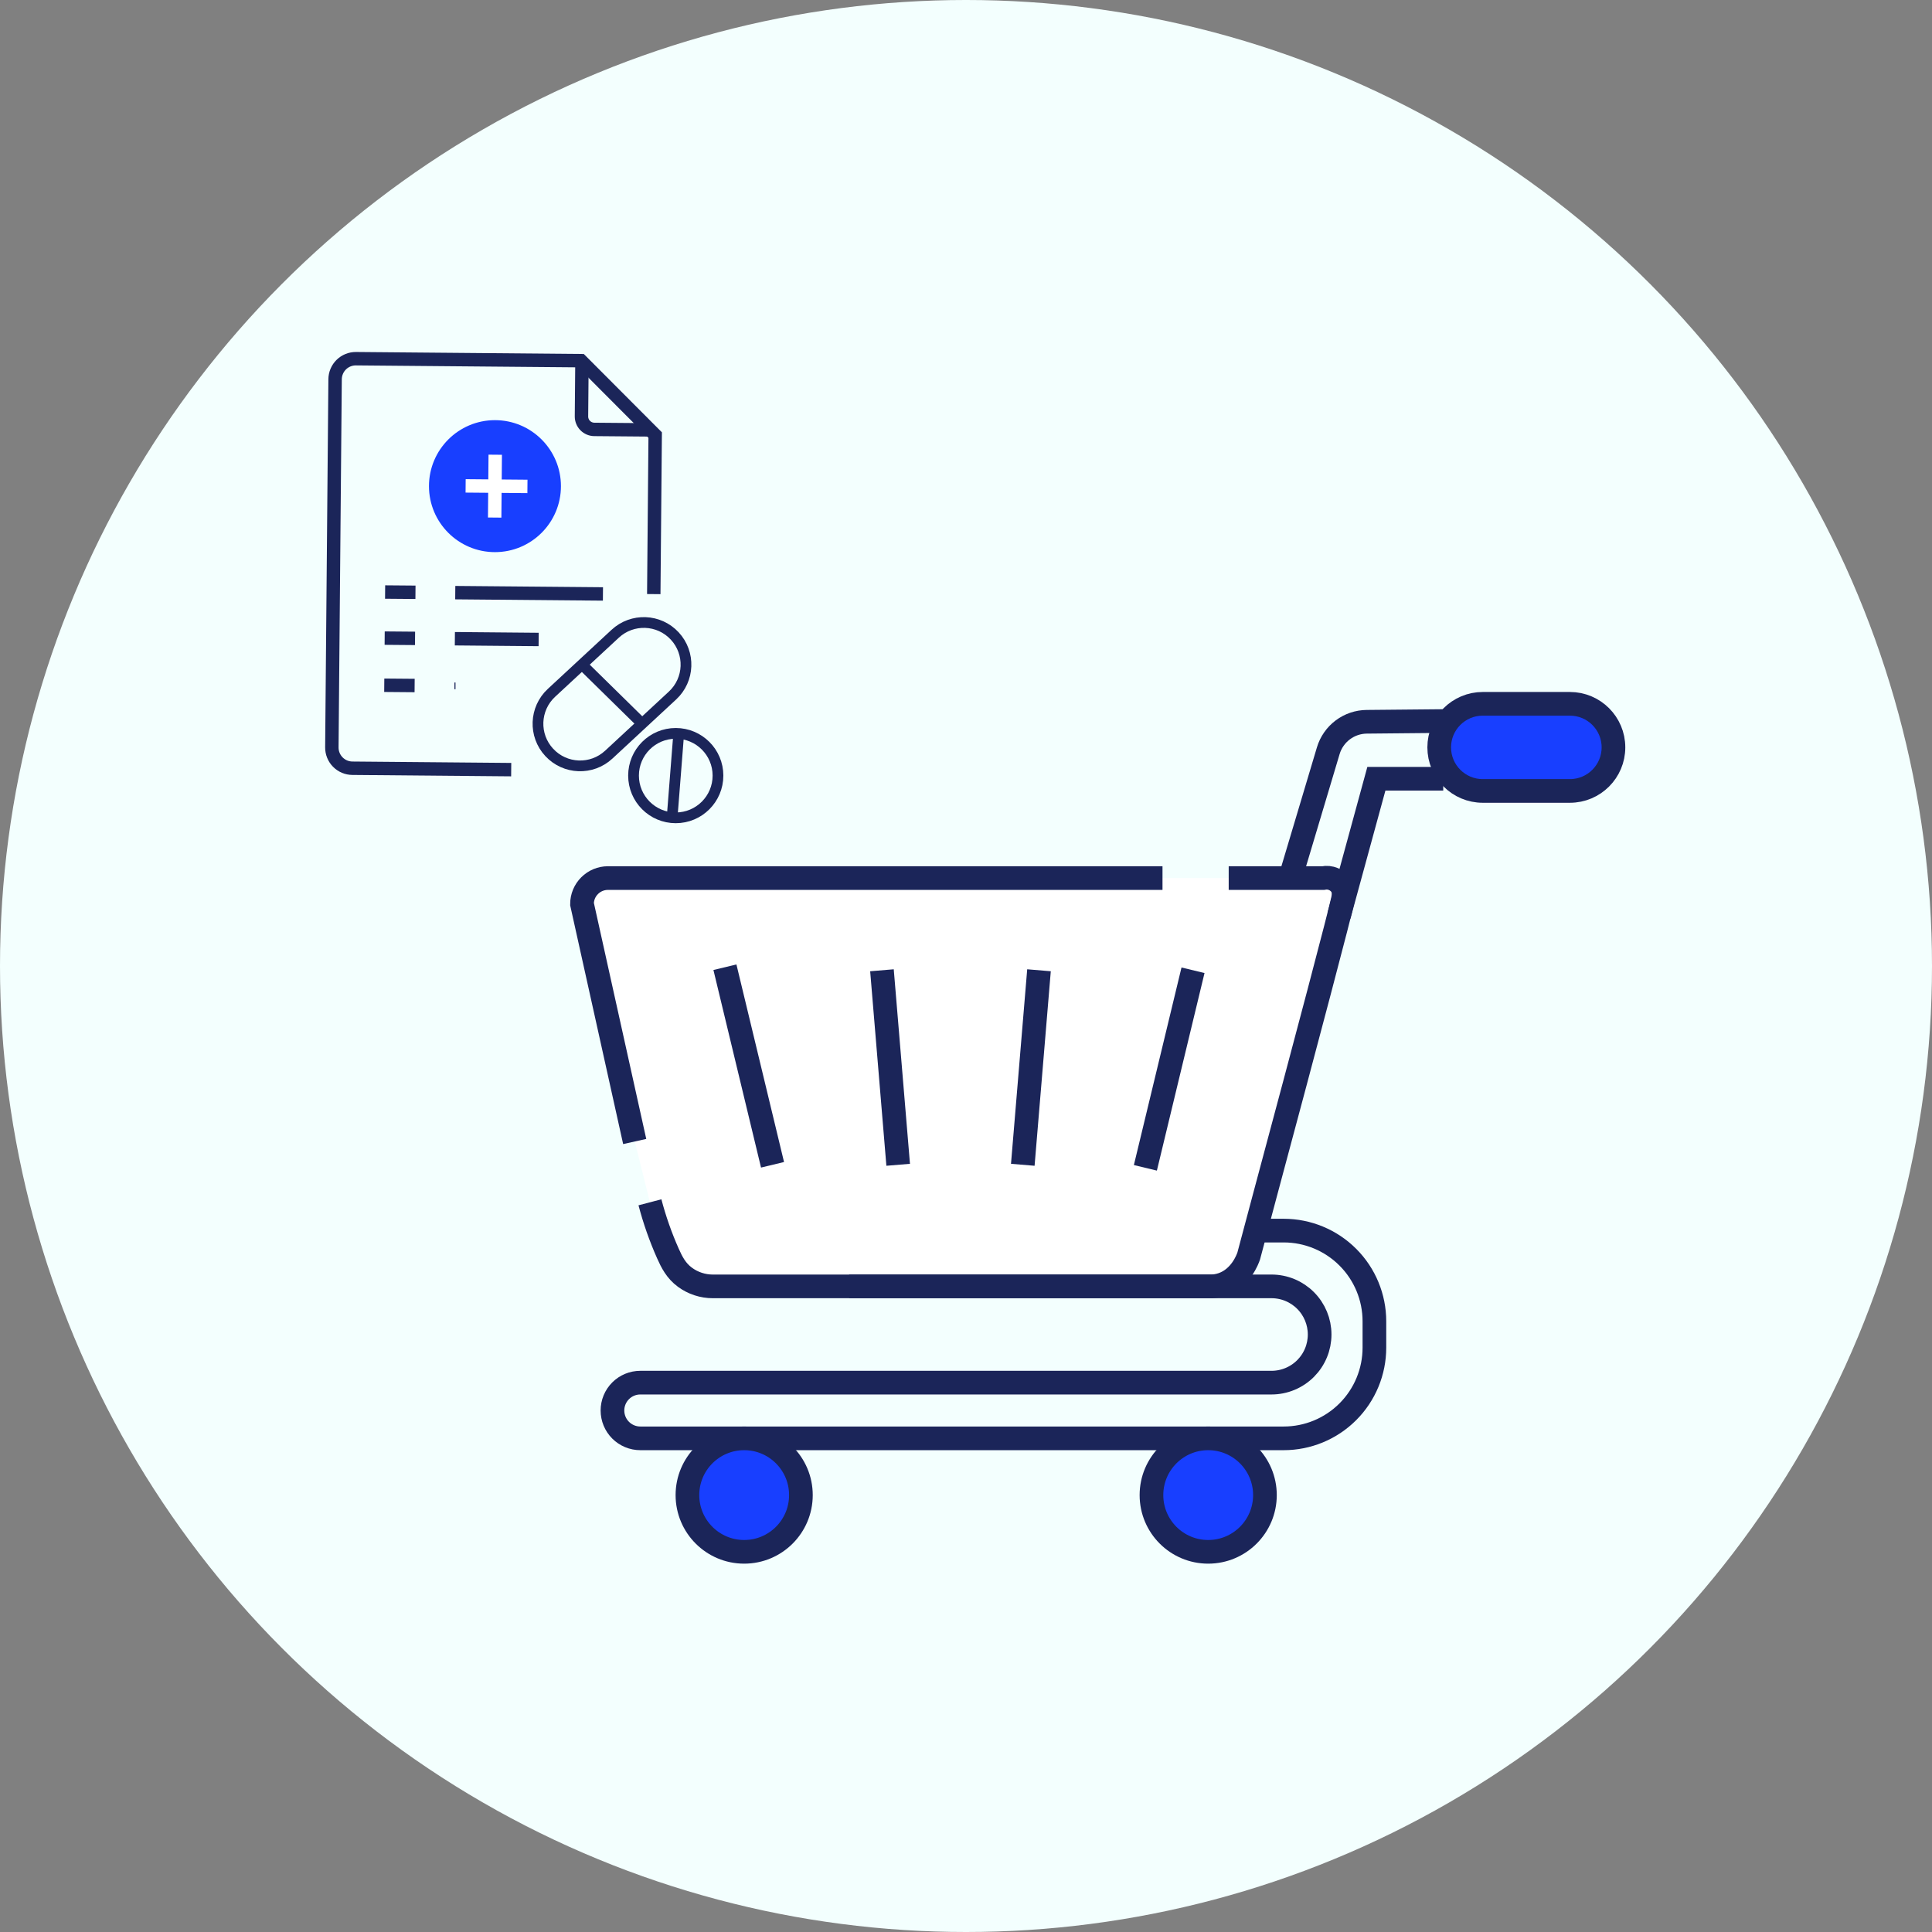 <svg width="144" height="144" viewBox="0 0 144 144" fill="none" xmlns="http://www.w3.org/2000/svg">
<rect x="0" y="0" width="144" height="144" fill="#808080" stroke="none"/>
<circle cx="72" cy="72" r="72" fill="#F3FFFE"/>
<path d="M33.932 44.172L44.94 44.269" stroke="#1B2559" stroke-miterlimit="10"/>
<path d="M33.903 47.607L40.148 47.663" stroke="#1B2559" stroke-miterlimit="10"/>
<path d="M28.704 44.127L30.967 44.146" stroke="#1B2559" stroke-miterlimit="10"/>
<path d="M28.671 47.562L30.935 47.581" stroke="#1B2559" stroke-miterlimit="10"/>
<path d="M28.64 51.075L30.904 51.094" stroke="#1B2559" stroke-miterlimit="10"/>
<path d="M33.872 51.12H33.95" stroke="#1B2559" stroke-width="0.5" stroke-miterlimit="10"/>
<path d="M38.102 57.364L26.265 57.26C26.062 57.258 25.862 57.217 25.675 57.138C25.489 57.059 25.32 56.943 25.178 56.799C25.035 56.654 24.923 56.483 24.847 56.295C24.771 56.107 24.733 55.906 24.735 55.703L24.976 28.265C24.98 27.855 25.146 27.464 25.438 27.177C25.73 26.89 26.125 26.731 26.534 26.735L43.303 26.882L48.833 32.428L48.728 44.281" stroke="#1B2559" stroke-miterlimit="10"/>
<path d="M48.537 32.042L44.295 32.006C44.168 32.005 44.043 31.978 43.927 31.929C43.81 31.879 43.704 31.807 43.616 31.717C43.527 31.627 43.457 31.52 43.41 31.402C43.362 31.285 43.338 31.159 43.34 31.033L43.376 26.882" stroke="#1B2559" stroke-miterlimit="10"/>
<path d="M36.891 41.153C39.607 41.153 41.809 38.951 41.809 36.235C41.809 33.518 39.607 31.316 36.891 31.316C34.175 31.316 31.973 33.518 31.973 36.235C31.973 38.951 34.175 41.153 36.891 41.153Z" fill="#183FFF"/>
<path d="M36.912 33.892L36.87 38.576" stroke="white" stroke-miterlimit="10"/>
<path d="M34.705 36.215L39.312 36.255" stroke="white" stroke-miterlimit="10"/>
<path d="M45.854 47.235L41.102 51.641C39.831 52.82 39.756 54.807 40.935 56.078L40.936 56.079C42.115 57.351 44.102 57.426 45.373 56.247L50.125 51.84C51.397 50.661 51.471 48.675 50.292 47.403L50.291 47.402C49.112 46.13 47.126 46.056 45.854 47.235Z" stroke="#1B2559" stroke-width="0.8" stroke-miterlimit="10"/>
<path d="M43.376 49.532L47.861 53.938" stroke="#1B2559" stroke-width="0.8" stroke-miterlimit="10"/>
<path d="M50.367 60.956C52.105 60.956 53.514 59.547 53.514 57.808C53.514 56.07 52.105 54.661 50.367 54.661C48.629 54.661 47.22 56.07 47.22 57.808C47.22 59.547 48.629 60.956 50.367 60.956Z" stroke="#1B2559" stroke-width="0.8" stroke-miterlimit="10"/>
<path d="M50.588 54.67L50.11 60.748" stroke="#1B2559" stroke-width="0.8" stroke-miterlimit="10"/>
<path d="M98.615 65.446C98.874 65.393 99.142 65.419 99.385 65.52C99.629 65.622 99.837 65.793 99.982 66.013C100.203 66.373 100.144 66.798 100.095 67.032C99.863 68.14 97.526 77.004 94.28 89.08L93.072 93.615C92.987 93.862 92.484 95.241 91.132 95.722C90.796 95.84 90.44 95.894 90.084 95.88H53.132C52.385 95.88 51.657 95.643 51.055 95.201C50.395 94.718 50.07 94.077 49.781 93.425C49.233 92.192 48.786 90.917 48.443 89.612L47.311 85.082C46.002 79.182 44.693 73.282 43.384 67.382C43.383 66.869 43.586 66.377 43.948 66.014C44.31 65.652 44.801 65.447 45.314 65.446H86.646" fill="white"/>
<path d="M86.646 65.446H45.314C44.8 65.446 44.309 65.65 43.946 66.013C43.583 66.375 43.379 66.867 43.379 67.38C44.689 73.281 45.998 79.181 47.307 85.081" stroke="#1B2559" stroke-width="1.764" stroke-miterlimit="10"/>
<path d="M91.58 65.446H98.615C98.874 65.393 99.142 65.419 99.385 65.52C99.629 65.622 99.837 65.793 99.982 66.013C100.203 66.373 100.144 66.798 100.095 67.032C99.863 68.14 97.526 77.004 94.281 89.08L93.072 93.615C92.987 93.862 92.484 95.241 91.132 95.722C90.796 95.84 90.44 95.894 90.084 95.88H53.132C52.385 95.88 51.657 95.643 51.055 95.201C50.395 94.718 50.07 94.077 49.781 93.425C49.233 92.192 48.786 90.917 48.443 89.612" stroke="#1B2559" stroke-width="1.764" stroke-miterlimit="10"/>
<path d="M63.289 95.879H94.771C95.723 95.879 96.635 96.257 97.308 96.93C97.98 97.602 98.358 98.514 98.358 99.466V99.466C98.358 99.937 98.266 100.403 98.085 100.839C97.905 101.274 97.641 101.669 97.308 102.003C96.975 102.336 96.579 102.6 96.144 102.78C95.709 102.961 95.243 103.054 94.771 103.054H47.726C47.175 103.054 46.647 103.272 46.258 103.661C45.868 104.051 45.649 104.579 45.649 105.129V105.129C45.649 105.68 45.867 106.208 46.257 106.598C46.647 106.987 47.175 107.206 47.726 107.206H95.678C97.472 107.206 99.191 106.494 100.459 105.226C101.728 103.958 102.44 102.238 102.44 100.445V98.484C102.44 96.69 101.728 94.971 100.459 93.703C99.191 92.434 97.472 91.722 95.678 91.722H93.576" stroke="#1B2559" stroke-width="1.764" stroke-miterlimit="10"/>
<path d="M54.032 72.091L57.58 86.817" stroke="#1B2559" stroke-width="1.764" stroke-miterlimit="10"/>
<path d="M88.92 72.318L85.37 87.043" stroke="#1B2559" stroke-width="1.764" stroke-miterlimit="10"/>
<path d="M65.736 72.318L66.945 86.817" stroke="#1B2559" stroke-width="1.764" stroke-miterlimit="10"/>
<path d="M77.441 72.318L76.233 86.817" stroke="#1B2559" stroke-width="1.764" stroke-miterlimit="10"/>
<path d="M55.466 115.664C57.802 115.664 59.695 113.771 59.695 111.435C59.695 109.099 57.802 107.206 55.466 107.206C53.131 107.206 51.237 109.099 51.237 111.435C51.237 113.771 53.131 115.664 55.466 115.664Z" fill="#183FFF" stroke="#1B2559" stroke-width="1.764" stroke-miterlimit="10"/>
<path d="M90.052 115.664C92.387 115.664 94.281 113.771 94.281 111.435C94.281 109.099 92.387 107.206 90.052 107.206C87.716 107.206 85.823 109.099 85.823 111.435C85.823 113.771 87.716 115.664 90.052 115.664Z" fill="#183FFF" stroke="#1B2559" stroke-width="1.764" stroke-miterlimit="10"/>
<path d="M107.798 53.741L101.867 53.797C101.222 53.803 100.597 54.015 100.081 54.403C99.566 54.79 99.188 55.332 99.003 55.949C98.059 59.109 97.115 62.268 96.172 65.424" stroke="#1B2559" stroke-width="1.764" stroke-miterlimit="10"/>
<path d="M99.801 68.243L102.587 58.044H107.571" stroke="#1B2559" stroke-width="1.764" stroke-miterlimit="10"/>
<path d="M117.011 52.458H110.517C108.724 52.458 107.27 53.912 107.27 55.705C107.27 57.498 108.724 58.952 110.517 58.952H117.011C118.804 58.952 120.258 57.498 120.258 55.705C120.258 53.912 118.804 52.458 117.011 52.458Z" fill="#183FFF" stroke="#1B2559" stroke-width="1.764" stroke-miterlimit="10"/>
</svg>

